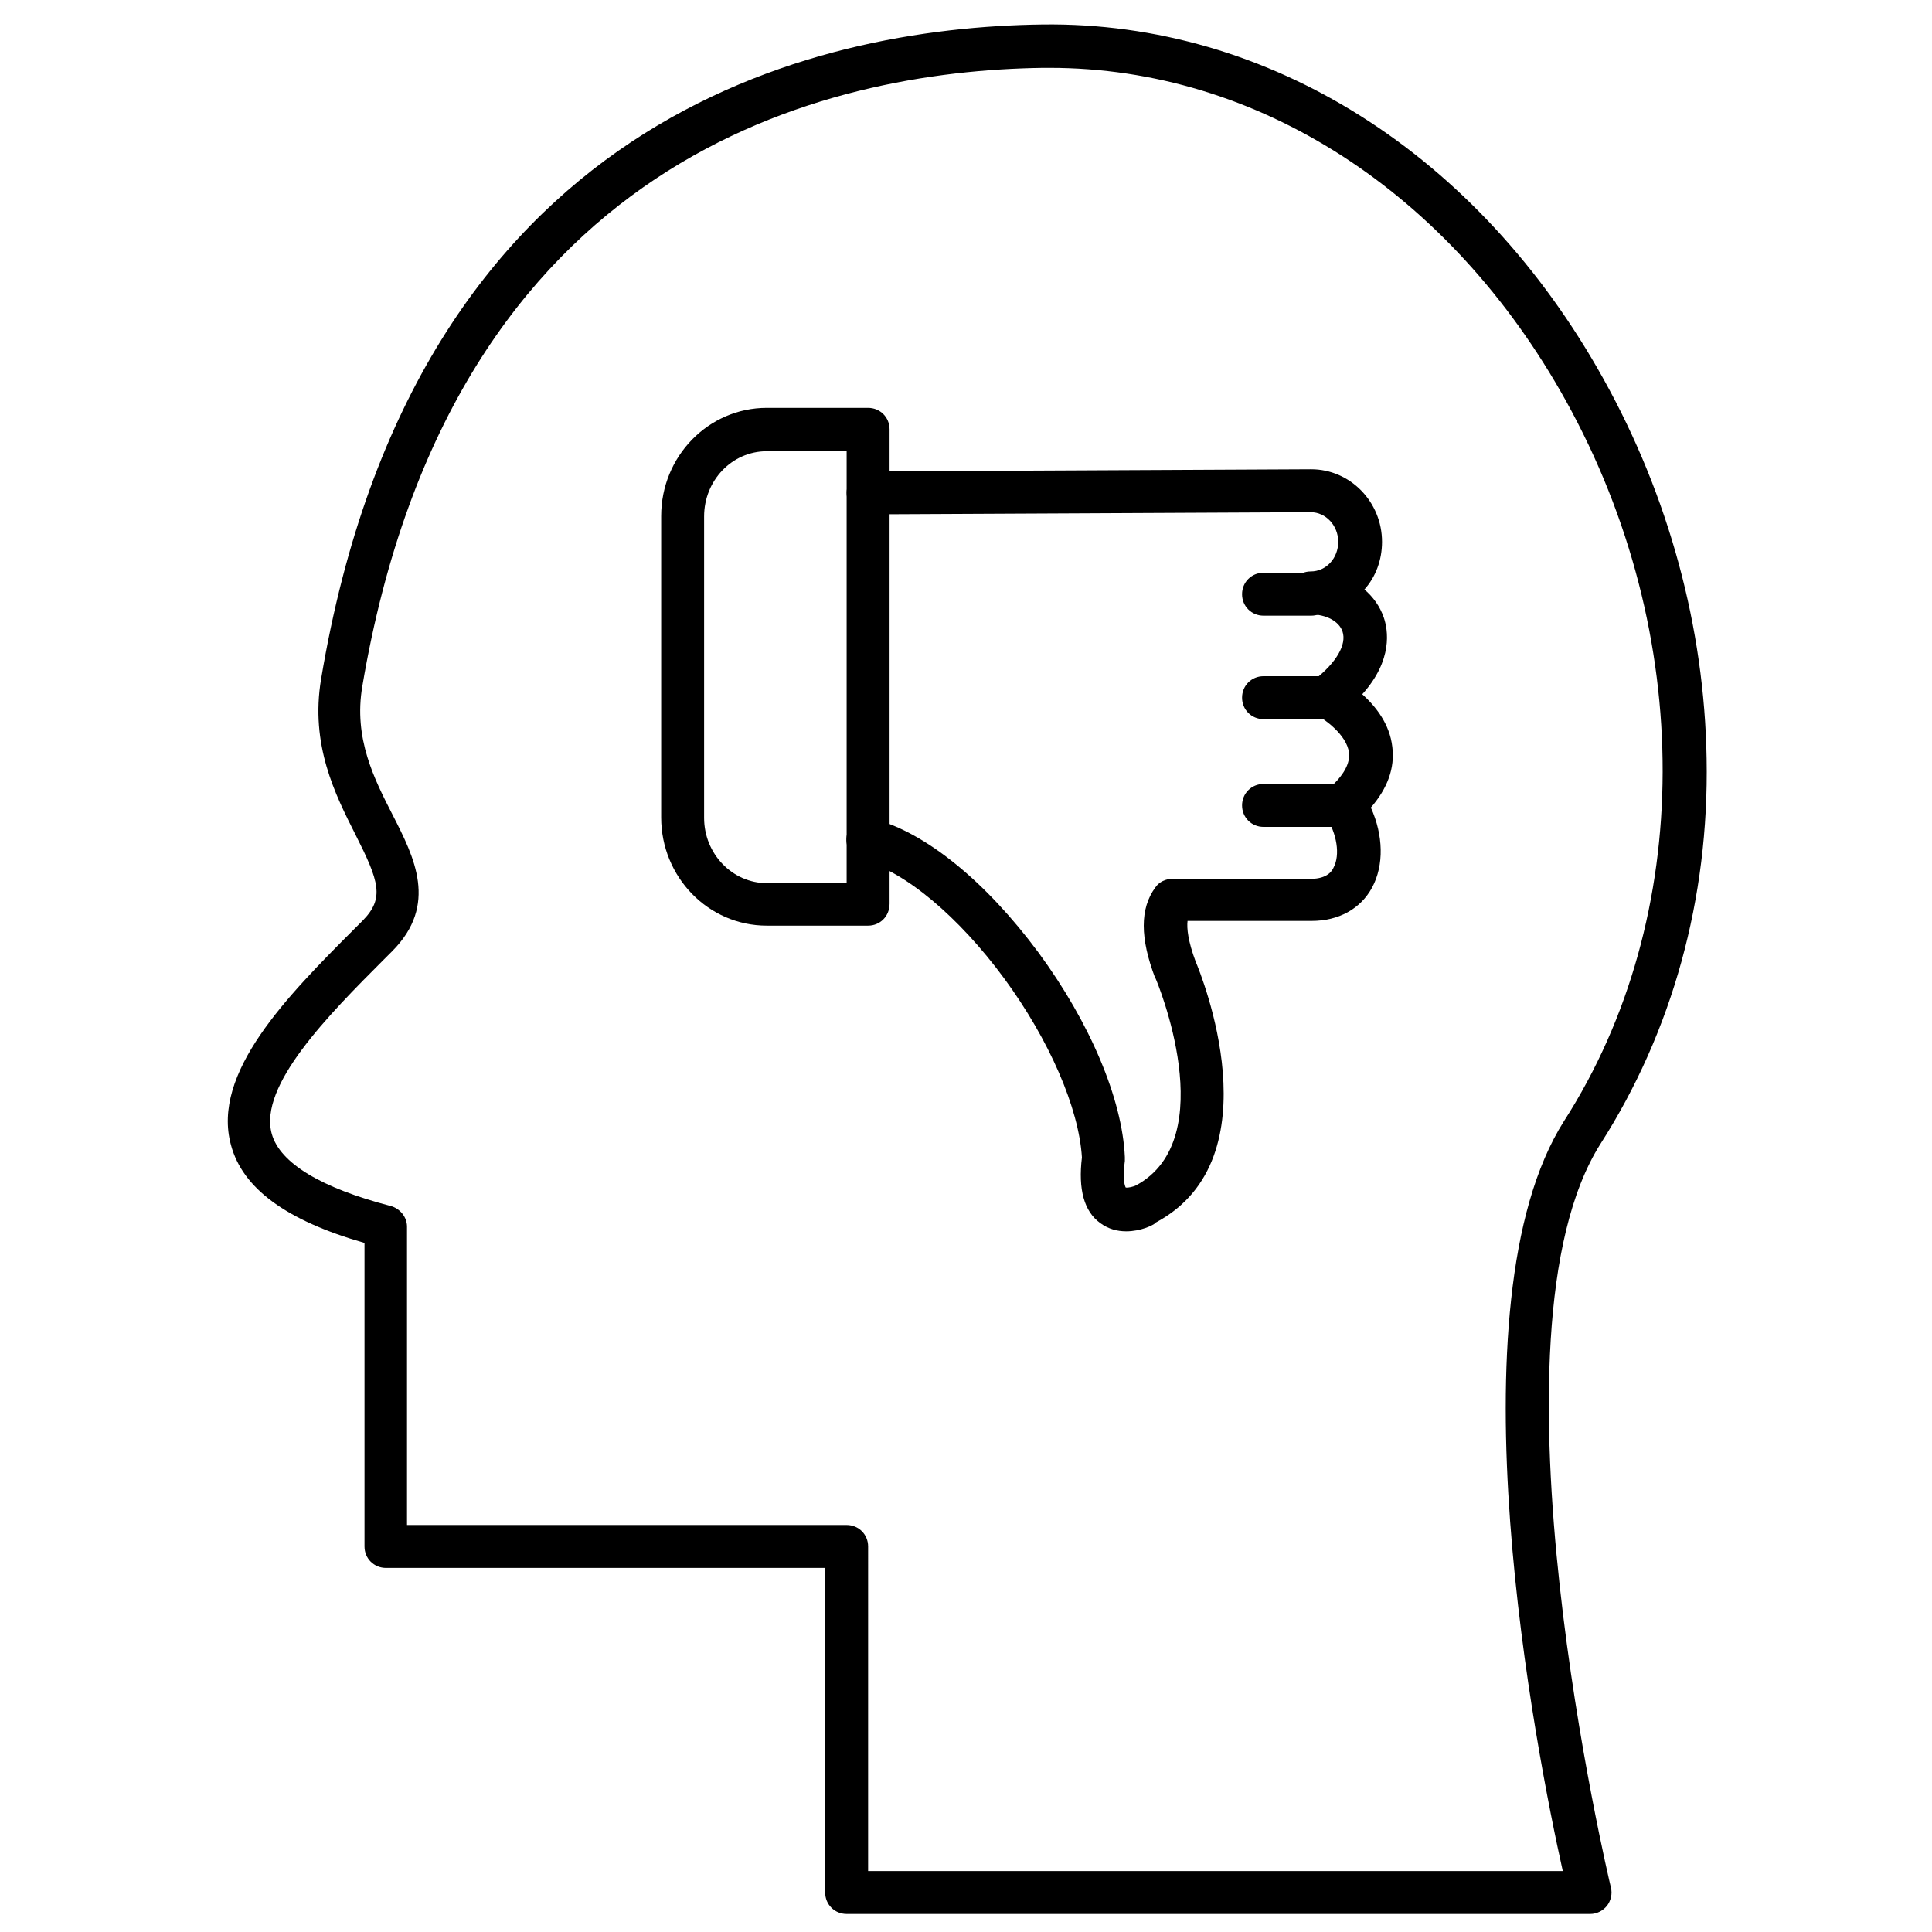 <svg xmlns="http://www.w3.org/2000/svg" id="Layer_1" height="512" viewBox="0 0 450 450" width="512"><g><g><path d="m370.4 445.8h-173.2c-2.8 0-5-2.2-5-5v-75.6h-102.3c-2.8 0-5-2.2-5-5v-70.7c-18.2-5.2-28.4-12.7-31.1-22.8-4.6-16.8 13.1-34.7 28.8-50.4l1.9-1.9c5.1-5.2 3.8-9.1-1.7-20-4.7-9.3-10.6-20.9-8-36.3 21.9-130.9 114.7-151.7 168-152.4 52.8-.7 101.6 30.2 130.7 82.6 15.2 27.3 23.5 57.9 24 88.4.6 32.6-8 63.6-24.7 89.7-28.3 44.6 2.1 171.9 2.4 173.2.4 1.5 0 3.1-.9 4.3-1 1.2-2.4 1.9-3.9 1.9zm-168.2-10h161.8c-6-26.9-26.8-132 .3-174.7 30.5-47.5 30.6-113.4.4-167.8-27-48.6-71.8-77.5-120.2-77.5-.5 0-1.1 0-1.6 0-50.2.7-137.6 20.3-158.5 144-2.1 12.2 2.8 21.7 7.1 30.1 5 9.8 10.6 20.8-.1 31.6l-1.9 1.9c-13.1 13.1-29.3 29.5-26.2 40.7 1.9 6.8 11.5 12.6 27.7 16.8 2.2.6 3.8 2.6 3.8 4.8v69.5h102.4c2.8 0 5 2.2 5 5z"></path></g><g><path d="m262.3 286.8c-2 0-4.1-.5-6-1.9-3.8-2.7-5.2-7.9-4.3-15.3-.7-11.5-7.6-27.4-18.1-41.7-10.6-14.4-23.2-25-33-27.5-2.7-.7-4.3-3.4-3.6-6.1s3.4-4.3 6.1-3.6c12.2 3.2 26.2 14.6 38.5 31.2 12 16.3 19.5 34.1 20.1 47.6v.9c-.6 4.3 0 5.8.2 6.2.6.1 1.8-.2 2.4-.5 20.2-10.9 4.8-47.7 4.6-48.1 0-.1 0-.1-.1-.1-3.6-9.4-3.6-16.3 0-21.2.9-1.3 2.4-2 4-2h32.2c3.9 0 5-1.9 5.3-2.6 1.6-3 .8-7.9-1.8-12-1.4-2.1-1-4.8.8-6.5 3.4-3 4.9-5.8 4.6-8.3-.5-4.2-5.9-7.9-7.3-8.6-1.5-.8-2.5-2.3-2.6-4s.6-3.3 1.9-4.4c5.1-4 7.5-8.2 6.5-11.2-.8-2.4-3.8-4-7.4-4-2.8 0-5-2.2-5-5s2.2-5 5-5c3.6 0 6.4-3.1 6.4-6.9s-2.9-6.9-6.4-6.9l-103.1.5c-2.8 0-5-2.2-5-5s2.2-5 5-5l103.2-.5c9.1 0 16.5 7.6 16.5 16.9 0 4.3-1.5 8.2-4.1 11.1 2 1.7 3.6 3.9 4.5 6.5 1 2.9 2.2 9.9-5 17.9 3.1 2.8 6.4 6.9 7 12.3.6 4.9-1.1 9.6-5 14.1 2.9 6.4 3.1 13.4.3 18.6-2.7 5-7.8 7.8-14.1 7.8h-28.9c-.2 1.7.1 4.7 1.9 9.5 1.2 2.8 18.7 45.7-9.2 60.7 0 0-.1 0-.1.1-.6.6-3.5 2-6.9 2z"></path></g><g><path d="m202.2 215.6h-23.6c-13.6 0-24.6-11.3-24.6-25.2v-70.2c0-13.9 11-25.2 24.6-25.2h23.6c2.8 0 5 2.2 5 5v110.5c0 2.9-2.2 5.1-5 5.1zm-23.6-110.5c-8.1 0-14.6 6.8-14.6 15.2v70.2c0 8.4 6.6 15.2 14.6 15.2h18.6v-100.6z"></path></g><g><path d="m294.3 143.4c-2.8 0-5-2.2-5-5s2.2-5 5-5h11.1c2.8 0 5 2.2 5 5s-2.2 5-5 5z"></path></g><g><path d="m309.3 167.5h-15c-2.8 0-5-2.2-5-5s2.2-5 5-5h15c2.8 0 5 2.2 5 5s-2.2 5-5 5z"></path></g><g><path d="m313 192.6h-18.7c-2.8 0-5-2.2-5-5s2.2-5 5-5h18.7c2.8 0 5 2.2 5 5s-2.2 5-5 5z"></path></g></g></svg>